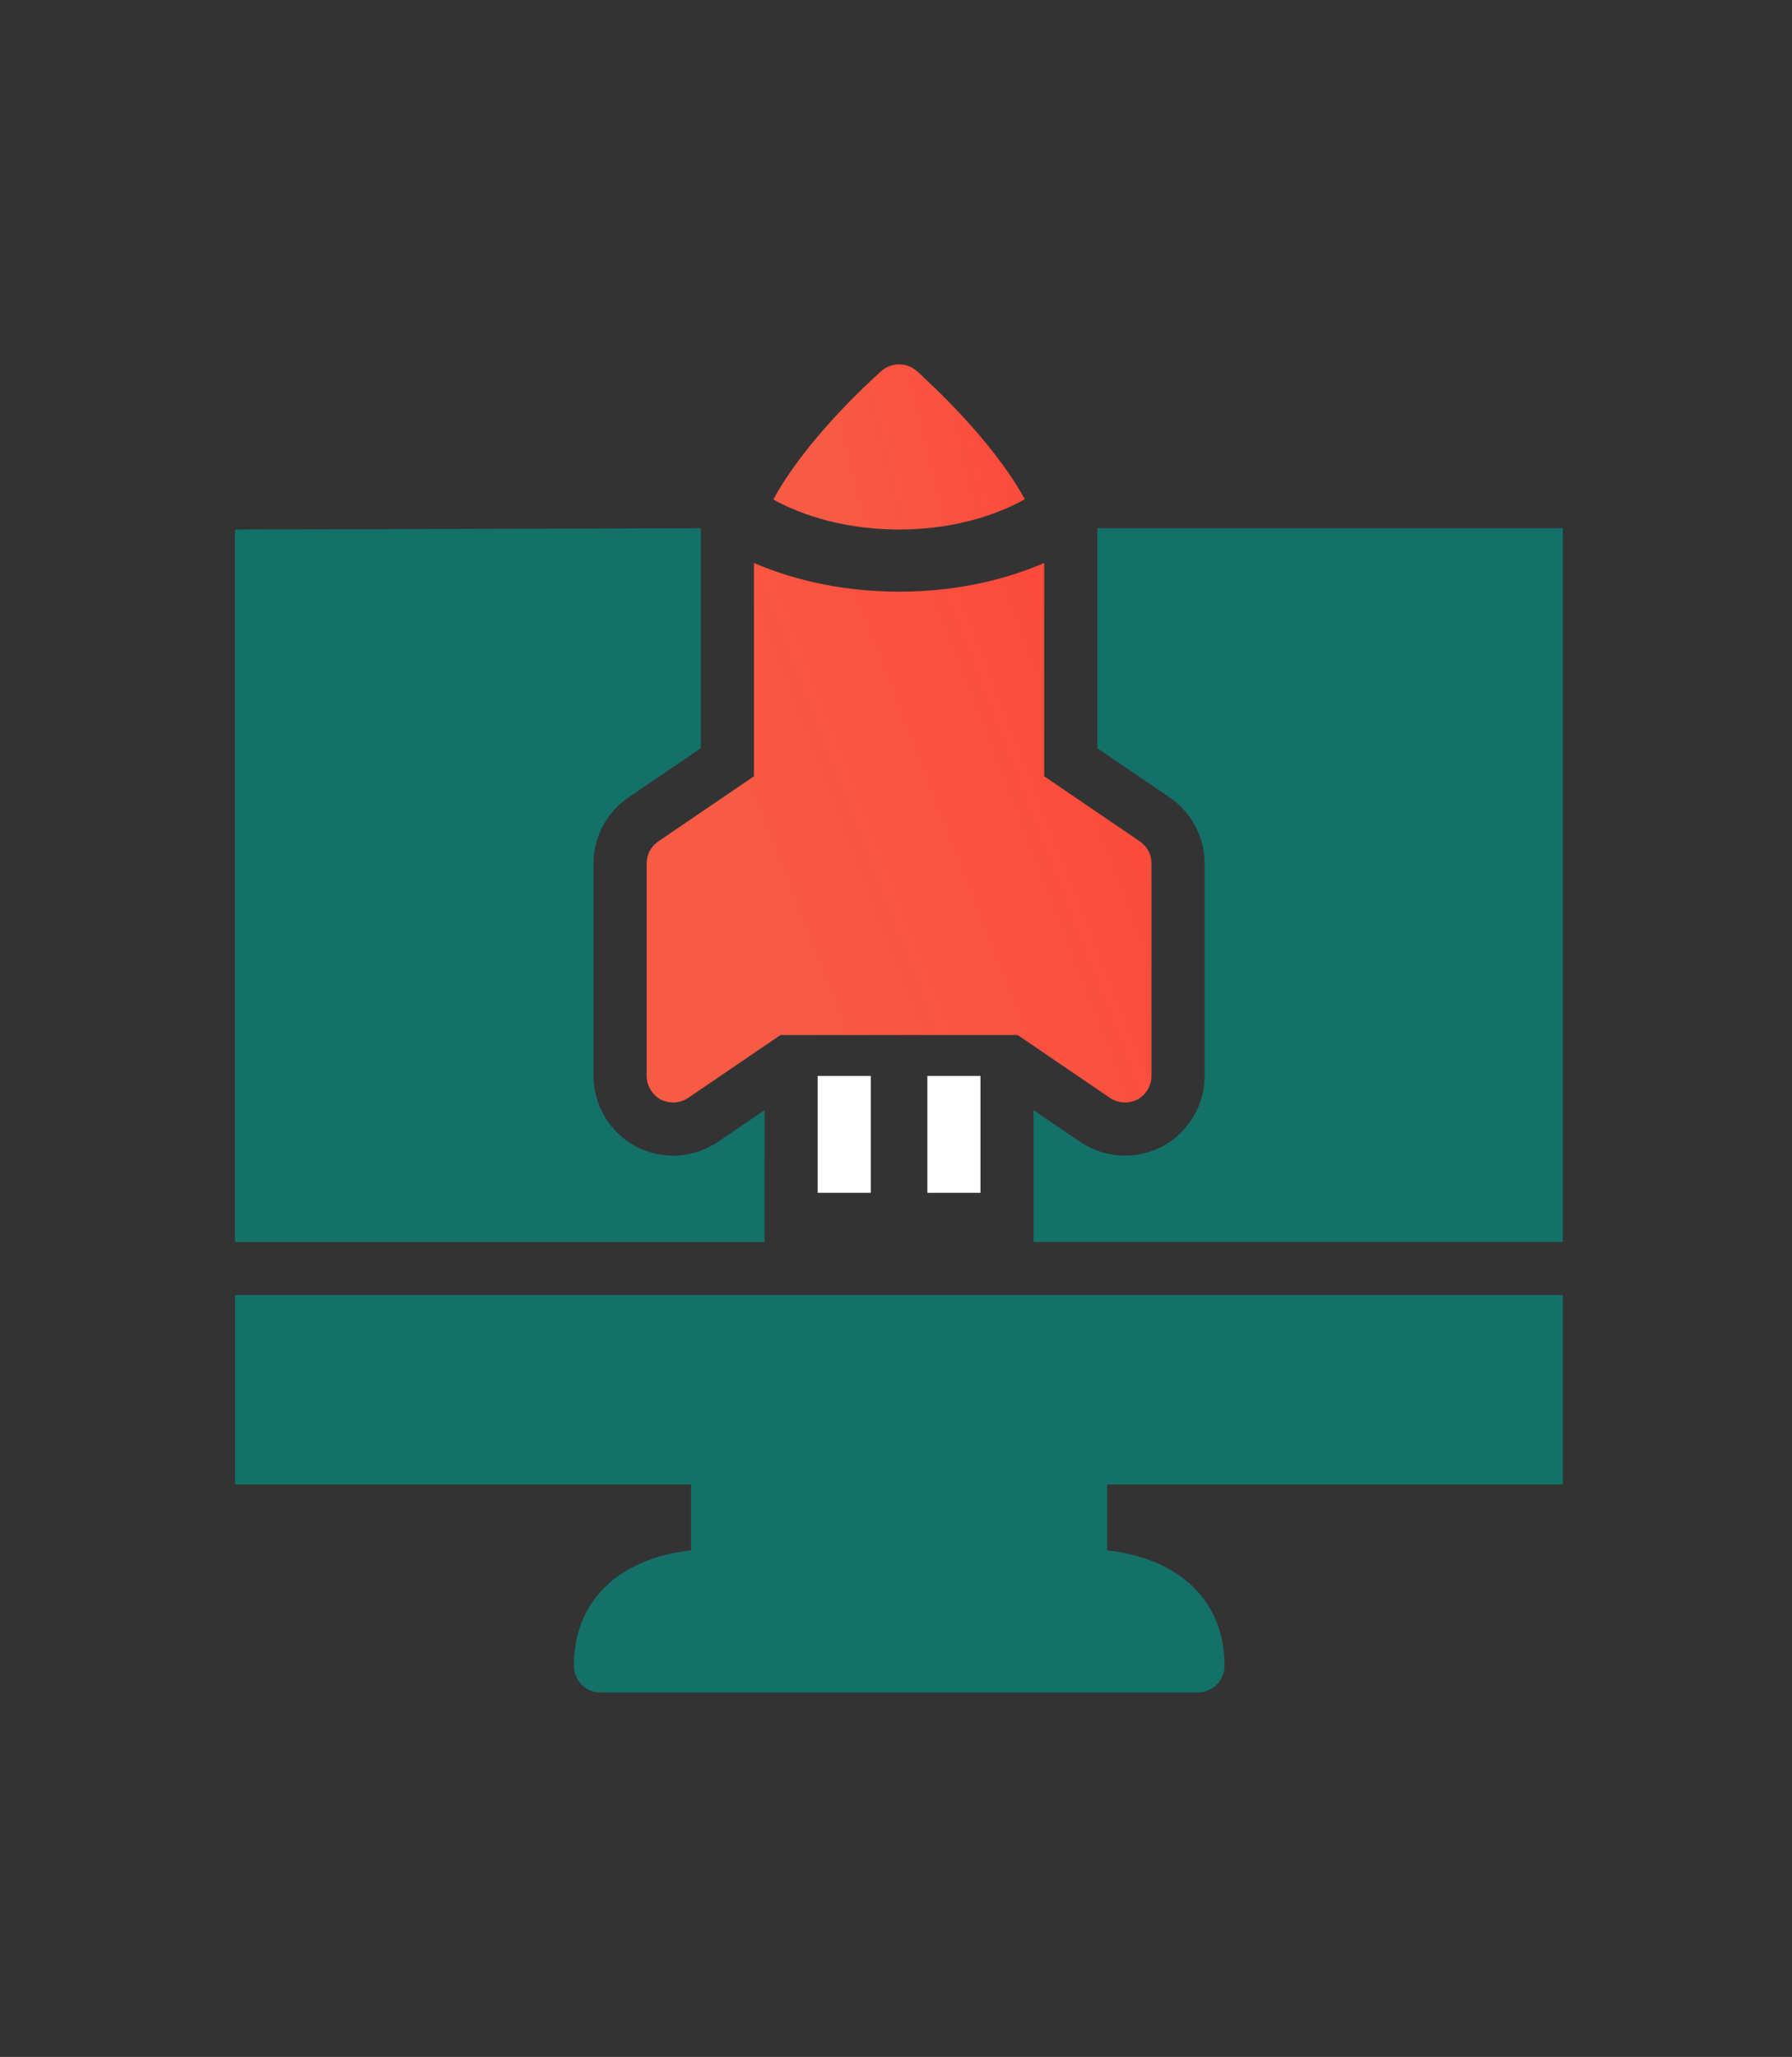 <?xml version="1.0" encoding="UTF-8"?><svg version="1.1" width="305px" height="350px" viewBox="0 0 305.0 350.0" xmlns="http://www.w3.org/2000/svg" xmlns:xlink="http://www.w3.org/1999/xlink"><rect x="0" y="0" width="305.0" height="350.0" fill="#333333" stroke="none"/><defs><clipPath id="i0"><path d="M305,0 L305,350 L0,350 L0,0 L305,0 Z"></path></clipPath><clipPath id="i1"><path d="M0,0 L225.997,0.002 L225.997,32.229 L148.435,32.229 L148.435,43.438 C160.818,44.84 168.412,52.072 168.412,63.101 C168.412,65.586 166.377,67.62 163.892,67.62 L62.194,67.62 C59.662,67.62 57.674,65.586 57.674,63.101 C57.674,52.072 65.224,44.84 77.607,43.438 L77.607,32.229 L0,32.229 L0,0 Z"></path></clipPath><clipPath id="i2"><path d="M21.832,0 C24.317,0 26.352,2.035 26.352,4.52 C26.352,7.051 24.317,9.04 21.832,9.04 L4.52,9.04 C1.988,9.04 0,7.051 0,4.52 C0,2.035 1.988,0 4.52,0 L21.832,0 Z"></path></clipPath><clipPath id="i3"><path d="M18.396,1.119 C20.113,-0.373 22.691,-0.373 24.408,1.119 C27.03,3.516 37.425,13.097 42.803,22.951 C39.596,24.758 32.183,28.104 21.423,28.102 C10.532,28.102 3.165,24.758 0,22.995 C5.332,13.143 15.729,3.514 18.396,1.119 Z"></path></clipPath><linearGradient id="i4" x1="10.125px" y1="19.262px" x2="42.803px" y2="11.449px" gradientUnits="userSpaceOnUse"><stop stop-color="#F85B44" offset="0%"></stop><stop stop-color="#FD4A3B" offset="100%"></stop></linearGradient><clipPath id="i5"><path d="M9.04,0 L9.04,19.887 L0,19.887 L0,0 L9.04,0 Z"></path></clipPath><clipPath id="i6"><path d="M9.04,0 L9.04,19.887 L0,19.887 L0,0 L9.04,0 Z"></path></clipPath><clipPath id="i7"><path d="M79.28,0 L79.28,37.435 L66.969,45.813 C63.244,48.346 61.019,52.544 61.019,57.042 L61.019,93.202 C61.019,98.119 63.707,102.678 68.033,105.106 L68.32,105.269 L68.618,105.406 C70.534,106.307 72.54,106.761 74.579,106.761 C77.214,106.761 79.792,105.993 82.2,104.426 L90.129,99.024 L90.128,121.462 L0,121.462 L0,0.222 L0.752,0.221 C0.808,0.221 0.866,0.221 0.927,0.221 L1.319,0.22 C7.705,0.208 33.692,0.135 79.28,0 Z"></path></clipPath><clipPath id="i8"><path d="M76.521,0 L90.082,0.001 L90.082,121.458 L0,121.46 L0,99.026 L8.093,104.537 C10.335,105.993 12.913,106.761 15.548,106.761 C17.583,106.761 19.587,106.307 21.502,105.411 L21.807,105.269 L22.101,105.102 C26.424,102.674 29.108,98.114 29.108,93.202 L29.108,57.042 C29.108,52.544 26.887,48.351 23.166,45.817 L10.846,37.435 L10.846,0 L76.521,0 Z"></path></clipPath><clipPath id="i9"><path d="M67.665,0 L67.665,36.296 L83.937,47.371 C85.202,48.23 85.926,49.631 85.926,51.123 L85.926,87.283 C85.926,88.955 84.977,90.492 83.531,91.306 C82.851,91.622 82.13,91.803 81.406,91.803 C80.501,91.803 79.642,91.531 78.874,91.034 L63.145,80.322 L22.781,80.322 L7.052,91.034 C6.284,91.531 5.425,91.803 4.52,91.803 C3.799,91.803 3.075,91.622 2.397,91.306 C0.95,90.492 0,88.955 0,87.283 L0,51.123 C0,49.631 0.724,48.232 1.991,47.371 L18.263,36.296 L18.263,0 C23.823,2.397 32.229,4.882 42.986,4.882 C53.743,4.882 62.105,2.397 67.665,0 Z"></path></clipPath><linearGradient id="i10" x1="20.326px" y1="62.925px" x2="85.926px" y2="37.401px" gradientUnits="userSpaceOnUse"><stop stop-color="#F85B44" offset="0%"></stop><stop stop-color="#FD4A3B" offset="100%"></stop></linearGradient></defs><g clip-path="url(#i0)"><g transform="translate(40.0 62)"><g transform="translate(0.002 158.366)"><g clip-path="url(#i1)"><polygon points="0,0 225.997,0 225.997,67.62 0,67.62 0,0" stroke="none" fill="#147169"></polygon></g></g><g transform="translate(22.286 165.418)"><g clip-path="url(#i2)"><polygon points="0,0 26.352,0 26.352,9.04 0,9.04 0,0" stroke="none" fill="#14716A"></polygon></g></g><g transform="translate(91.621 0.0)"><g clip-path="url(#i3)"><polygon points="0,0 42.803,0 42.803,28.102 0,28.102 0,0" stroke="none" fill="url(#i4)"></polygon></g></g><g transform="translate(99.169 121.079)"><g clip-path="url(#i5)"><polygon points="0,0 9.04,0 9.04,19.887 0,19.887 0,0" stroke="none" fill="#FFFFFF"></polygon></g></g><g transform="translate(117.837 121.079)"><g clip-path="url(#i6)"><polygon points="0,0 9.04,0 9.04,19.887 0,19.887 0,0" stroke="none" fill="#FFFFFF"></polygon></g></g><g transform="translate(0.0 27.88)"><g clip-path="url(#i7)"><polygon points="0,0 90.129,0 90.129,121.462 0,121.462 0,0" stroke="none" fill="#147169"></polygon></g></g><g transform="translate(135.918 27.878)"><g clip-path="url(#i8)"><polygon points="0,0 90.082,0 90.082,121.46 0,121.46 0,0" stroke="none" fill="#147169"></polygon></g></g><g transform="translate(70.06 33.796)"><g clip-path="url(#i9)"><polygon points="0,0 85.926,0 85.926,91.803 0,91.803 0,0" stroke="none" fill="url(#i10)"></polygon></g></g></g></g></svg>